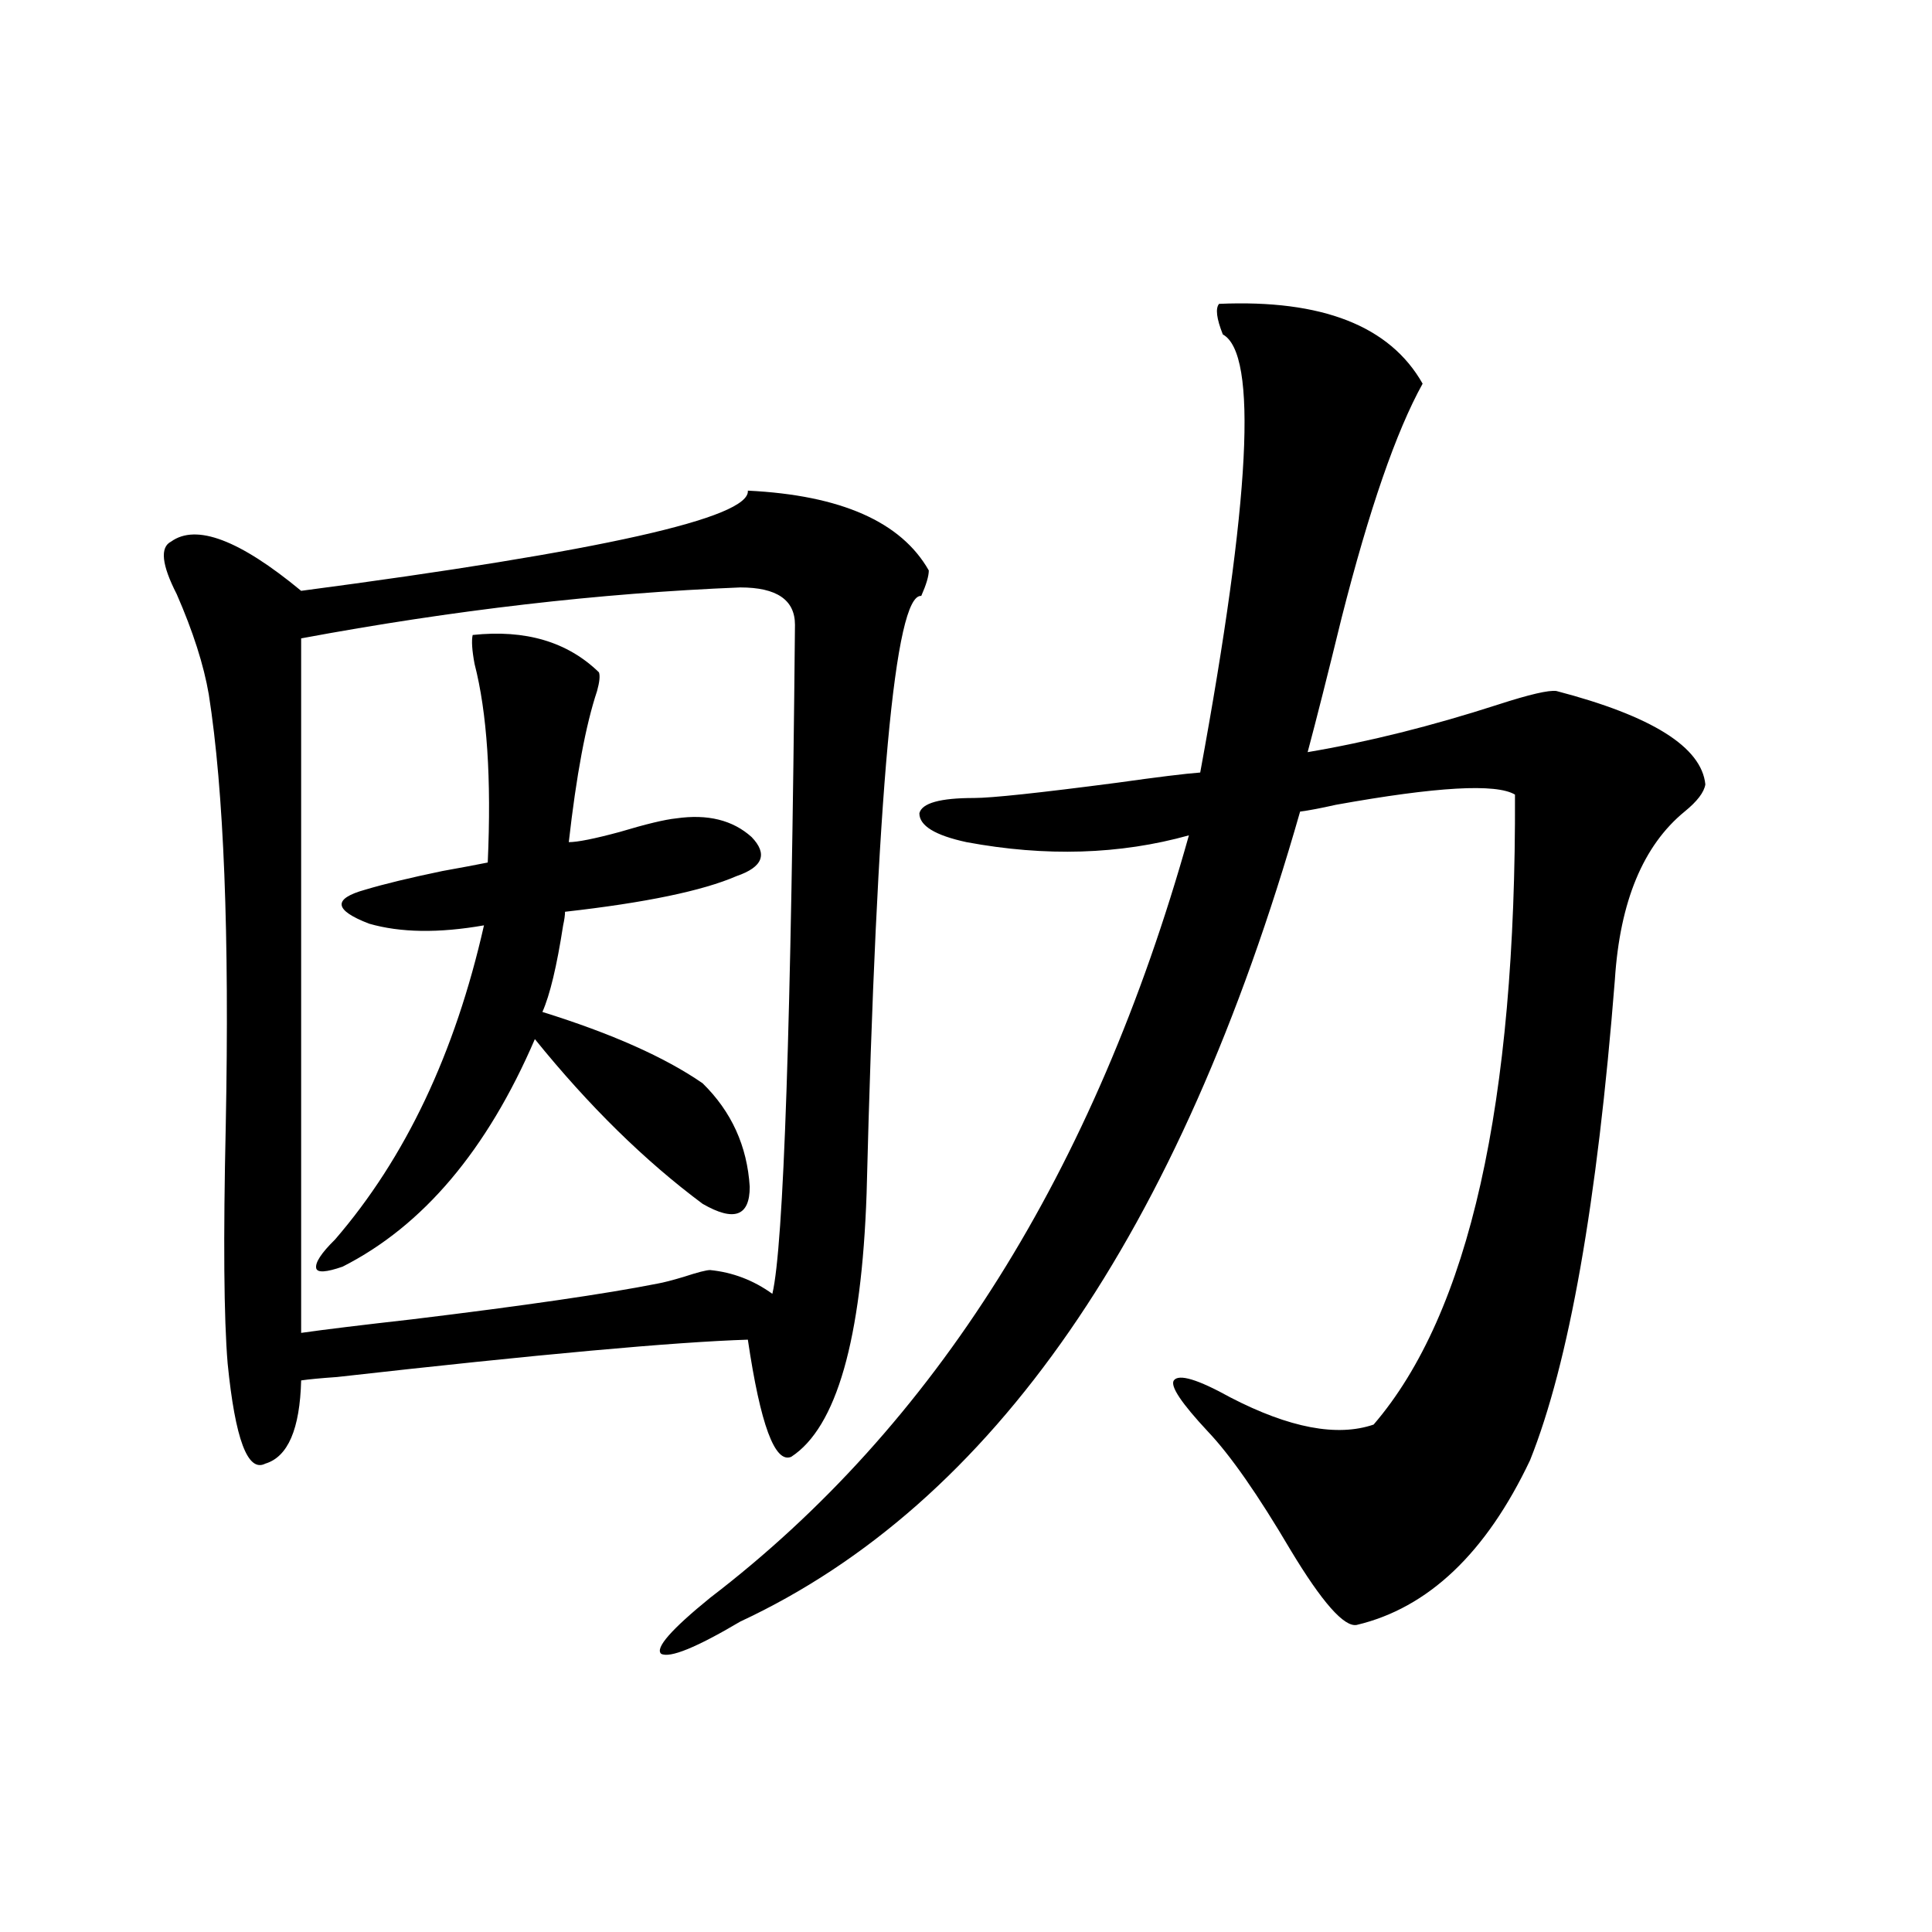 <?xml version="1.0" encoding="utf-8"?>
<!-- Generator: Adobe Illustrator 16.0.0, SVG Export Plug-In . SVG Version: 6.00 Build 0)  -->
<!DOCTYPE svg PUBLIC "-//W3C//DTD SVG 1.1//EN" "http://www.w3.org/Graphics/SVG/1.1/DTD/svg11.dtd">
<svg version="1.1" id="图层_1" xmlns="http://www.w3.org/2000/svg" xmlns:xlink="http://www.w3.org/1999/xlink" x="0px" y="0px"
	 width="1000px" height="1000px" viewBox="0 0 1000 1000" enable-background="new 0 0 1000 1000" xml:space="preserve">
<path d="M387.088,253.957c48.124,2.349,79.343,16.123,93.656,41.309c0,2.939-1.311,7.334-3.902,13.184
	c-13.658-1.167-23.094,101.953-28.292,309.375c-2.606,75.586-15.609,121.001-39.023,136.23c-8.46,3.516-15.944-16.699-22.438-60.645
	c-37.728,1.182-108.625,7.622-212.678,19.336c-8.46,0.591-14.634,1.182-18.536,1.758c-0.655,25.2-6.829,39.551-18.536,43.066
	c-9.115,4.697-15.609-12.593-19.512-51.855c-1.951-23.428-2.286-64.448-0.976-123.047c1.951-99.014-0.976-173.433-8.78-223.242
	c-2.606-15.229-8.14-32.52-16.585-51.855c-7.805-15.229-8.78-24.307-2.927-27.246c13.003-9.365,35.441-0.879,67.315,25.488
	C311.313,285.31,388.384,268.02,387.088,253.957z M383.186,304.055c-72.849,2.939-148.624,11.729-227.312,26.367v359.473
	c12.348-1.758,31.539-4.092,57.56-7.031c57.88-7.031,100.15-13.184,126.826-18.457c3.247-0.576,7.805-1.758,13.658-3.516
	c7.149-2.334,11.707-3.516,13.658-3.516c11.707,1.182,22.438,5.273,32.194,12.305c5.854-24.609,9.756-140.034,11.707-346.289
	C411.478,310.51,402.042,304.055,383.186,304.055z M244.652,328.664c27.316-2.925,49.1,3.516,65.364,19.336
	c0.641,1.758,0.32,4.985-0.976,9.668c-5.854,17.578-10.731,43.657-14.634,78.223c4.543,0,13.323-1.758,26.341-5.273
	c13.658-4.092,23.414-6.44,29.268-7.031c16.25-2.334,29.268,0.879,39.023,9.668c8.445,8.789,5.854,15.532-7.805,20.215
	c-17.561,7.622-47.163,13.774-88.778,18.457c0,1.758-0.335,4.106-0.976,7.031c-3.262,21.094-6.829,36.035-10.731,44.824
	c35.762,11.138,63.413,23.442,82.925,36.914c14.954,14.653,23.079,32.52,24.39,53.613c0,15.244-8.14,18.169-24.39,8.789
	c-29.923-22.261-58.87-50.674-86.827-85.254c-24.725,57.432-57.895,96.68-99.51,117.773c-8.46,2.939-13.018,3.228-13.658,0.879
	c-0.655-2.925,2.592-7.91,9.756-14.941c36.417-42.188,62.103-96.377,77.071-162.598c-23.414,4.106-43.261,3.818-59.511-0.879
	c-18.216-7.031-18.871-12.881-1.951-17.578c9.756-2.925,23.079-6.152,39.999-9.668c9.756-1.758,17.561-3.213,23.414-4.395
	c1.951-43.354-0.335-77.632-6.829-102.832C244.317,336.574,243.997,331.604,244.652,328.664z M630.984,157.277
	c53.322-2.334,88.443,11.426,105.363,41.309c-13.658,24.609-27.651,65.039-41.95,121.289c-7.164,29.307-13.018,52.446-17.561,69.434
	c31.219-5.273,64.054-13.472,98.534-24.609c16.25-5.273,26.341-7.607,30.243-7.031c49.42,12.896,75.12,29.004,77.071,48.34
	c-0.655,4.106-4.237,8.789-10.731,14.063c-21.463,17.578-33.505,46.582-36.097,87.012c-9.115,115.439-23.749,198.345-43.901,248.73
	c-22.773,48.052-52.682,76.465-89.754,85.254c-6.509,1.168-17.896-11.728-34.146-38.672c-16.92-28.701-31.219-49.219-42.926-61.523
	c-13.658-14.639-19.512-23.428-17.561-26.367c2.592-3.516,12.348-0.576,29.268,8.789c30.563,15.82,55.273,20.518,74.145,14.063
	c49.42-57.417,73.81-166.113,73.169-326.074c-9.756-5.85-40.654-4.092-92.681,5.273c-7.805,1.758-13.993,2.939-18.536,3.516
	c-62.438,218.56-159.021,358.306-289.749,419.238c-22.773,13.473-36.432,19.034-40.975,16.699
	c-3.262-2.938,5.198-12.606,25.365-29.004c116.415-89.058,199.02-220.605,247.799-394.629
	c-35.776,9.971-74.145,11.138-115.119,3.516c-16.265-3.516-24.39-8.486-24.39-14.941c1.296-5.273,10.731-7.91,28.292-7.91
	c9.101,0,33.811-2.637,74.145-7.91c20.808-2.925,35.121-4.683,42.926-5.273c26.006-141.201,29.908-216.787,11.707-226.758
	C629.674,164.899,629.033,159.626,630.984,157.277z"/>
</svg>
